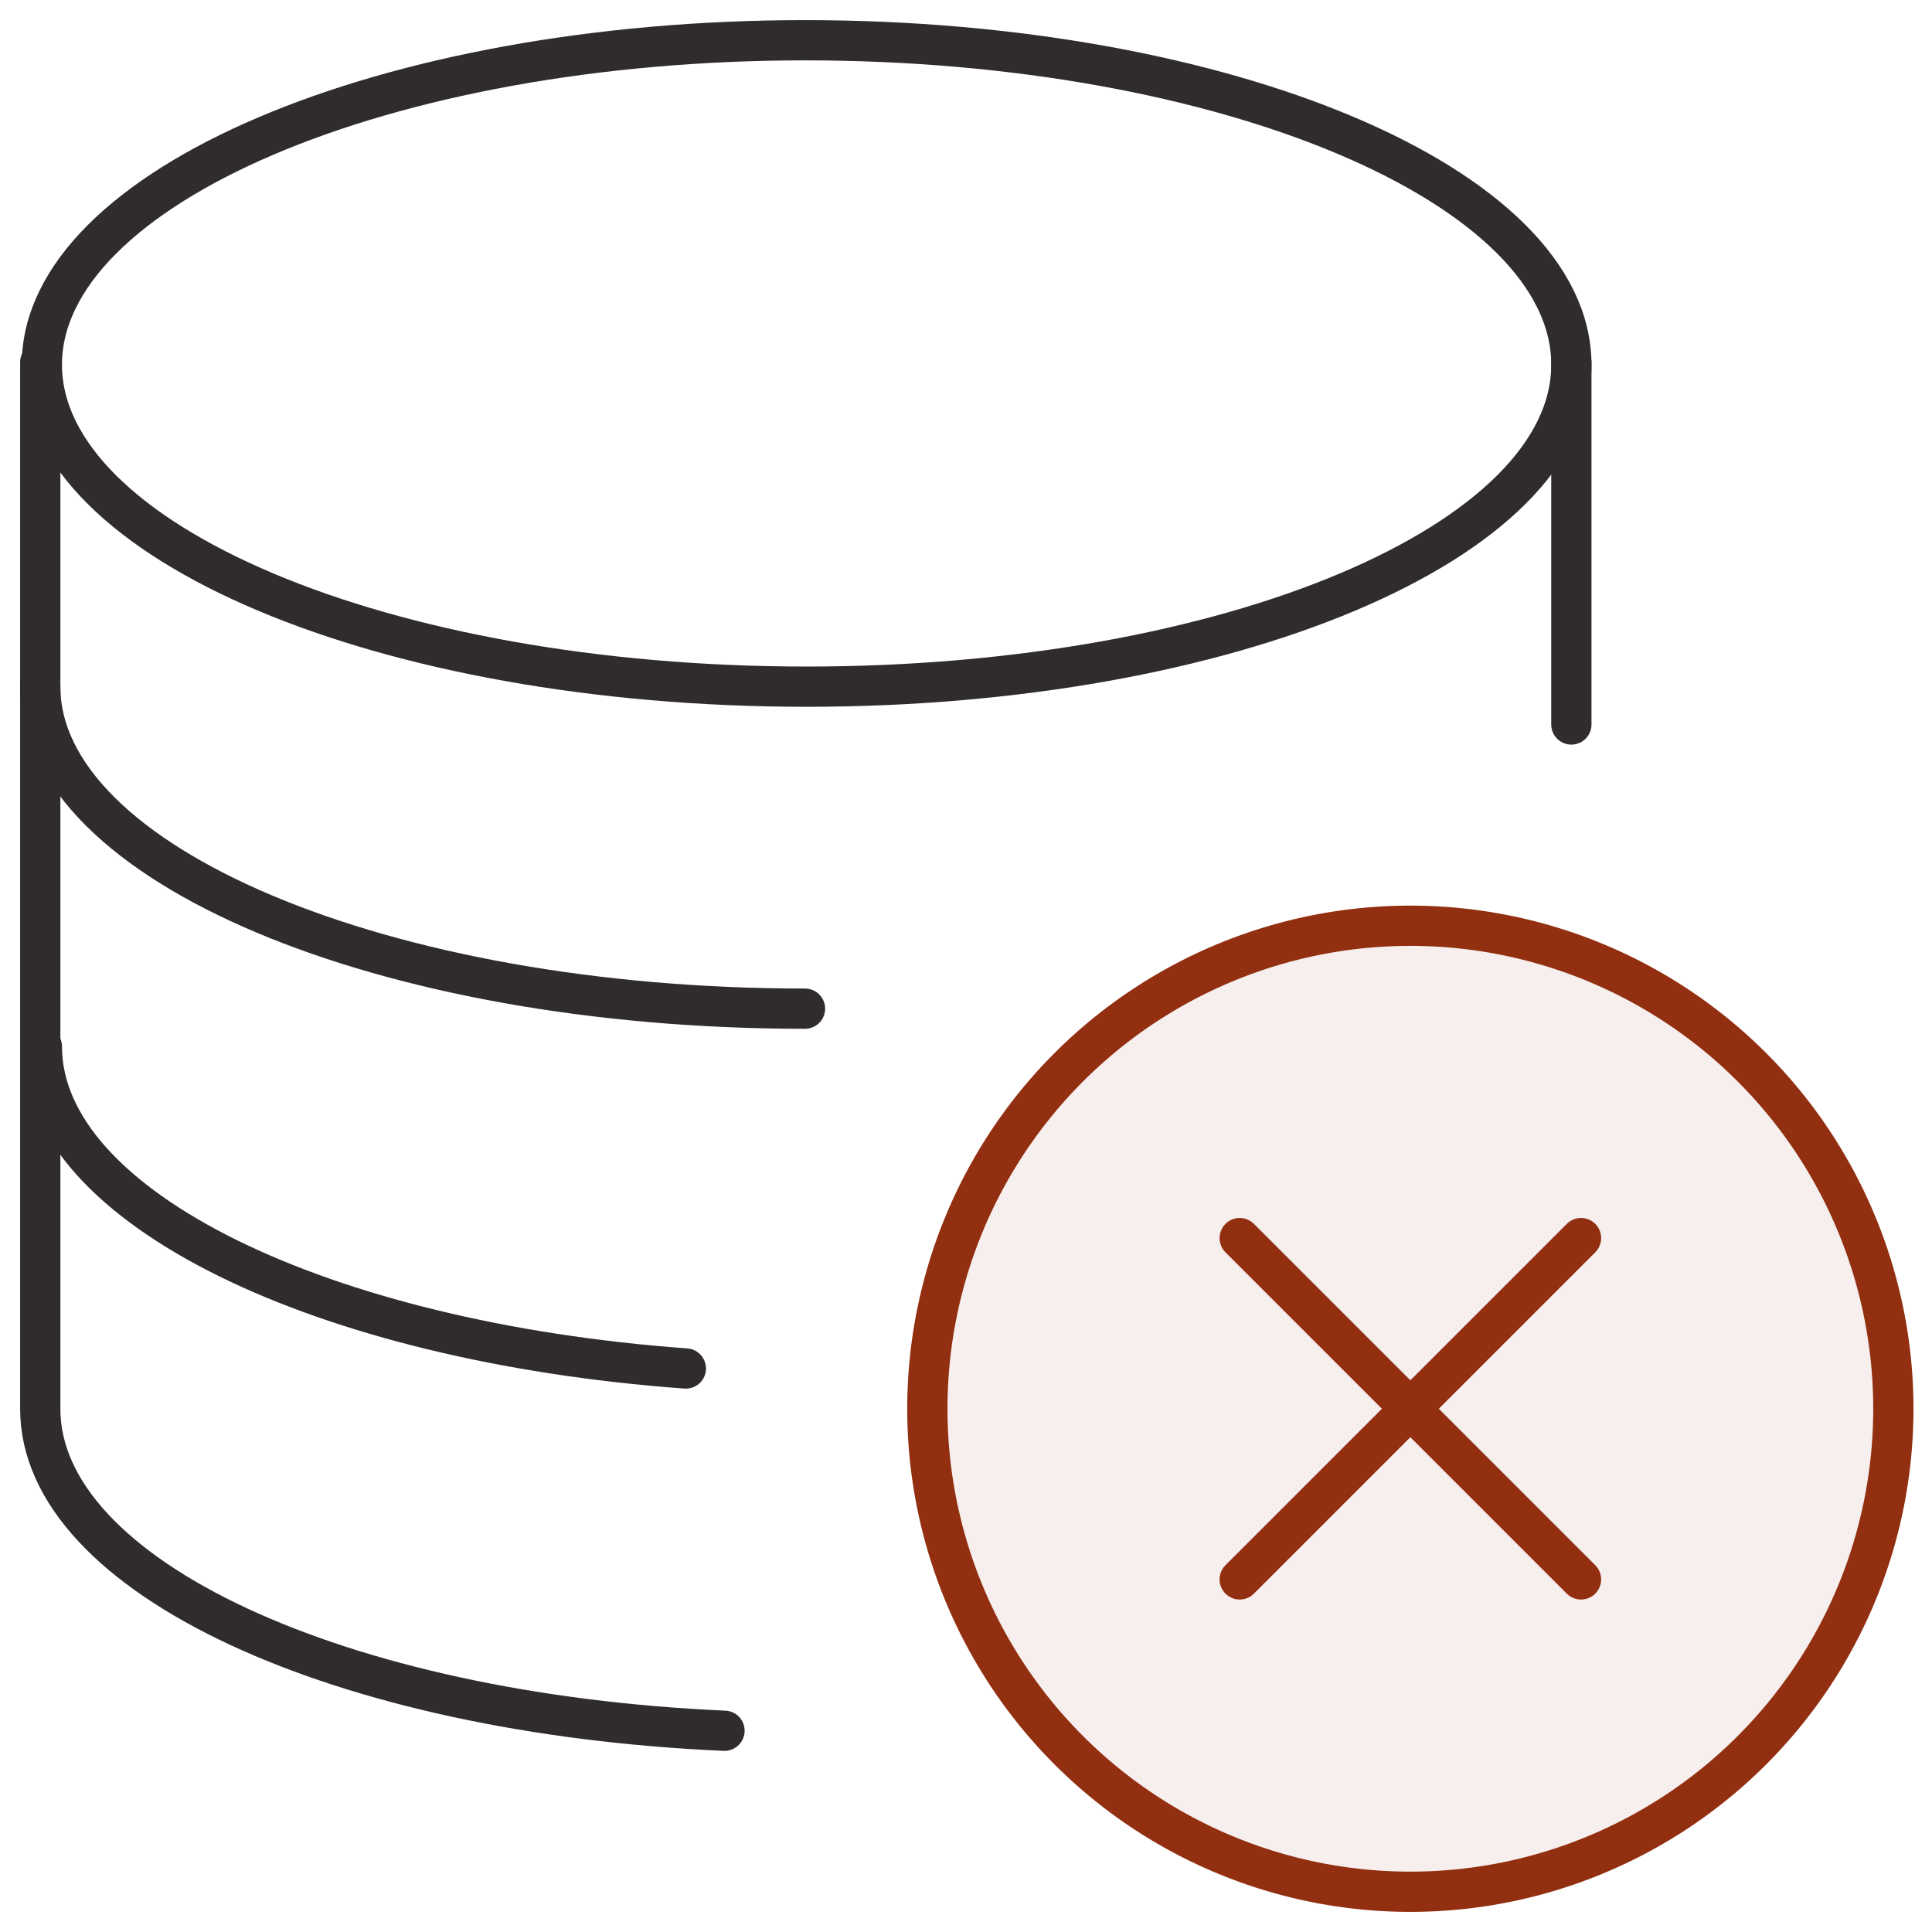 <svg xmlns="http://www.w3.org/2000/svg" width="48" height="48" fill="none" xmlns:v="https://vecta.io/nano"><style><![CDATA[.B{stroke-linejoin:round}.C{stroke-linecap:round}.D{fill-opacity:.075}.E{stroke:#922f10}]]></style><g clip-path="url(#A)"><g stroke="#302c2c" class="B"><path d="M39.04 9.06c0 4.4-8.5 8-19 8s-19-3.6-19-8S9.56 1 20 1s19.04 3.62 19.04 8.06z"/><g class="C"><path d="M20 25.06c-10.48 0-19-3.6-19-8M17.04 34c-9.04-.66-16-4-16-8"/><path d="M18 43c-9.54-.42-17-3.82-17-8V9m38.04 0v9"/></g></g><g fill="#922f10" class="D"><path d="M23.04 35a12 12 0 0 0 12 12 12 12 0 0 0 12-12 12 12 0 0 0-12-12 12 12 0 0 0-12 12z" class="B E"/><path d="M39.28 30.76L30.8 39.24Z"/></g><path d="M39.28 30.76L30.8 39.24" class="B C E"/><path d="M39.28 39.24L30.8 30.76Z" fill="#922f10" class="D"/><path d="M39.28 39.24L30.8 30.76" class="B C E"/></g><defs><clipPath id="A"><path fill="#fff" d="M0 0h48v48H0z"/></clipPath></defs></svg>